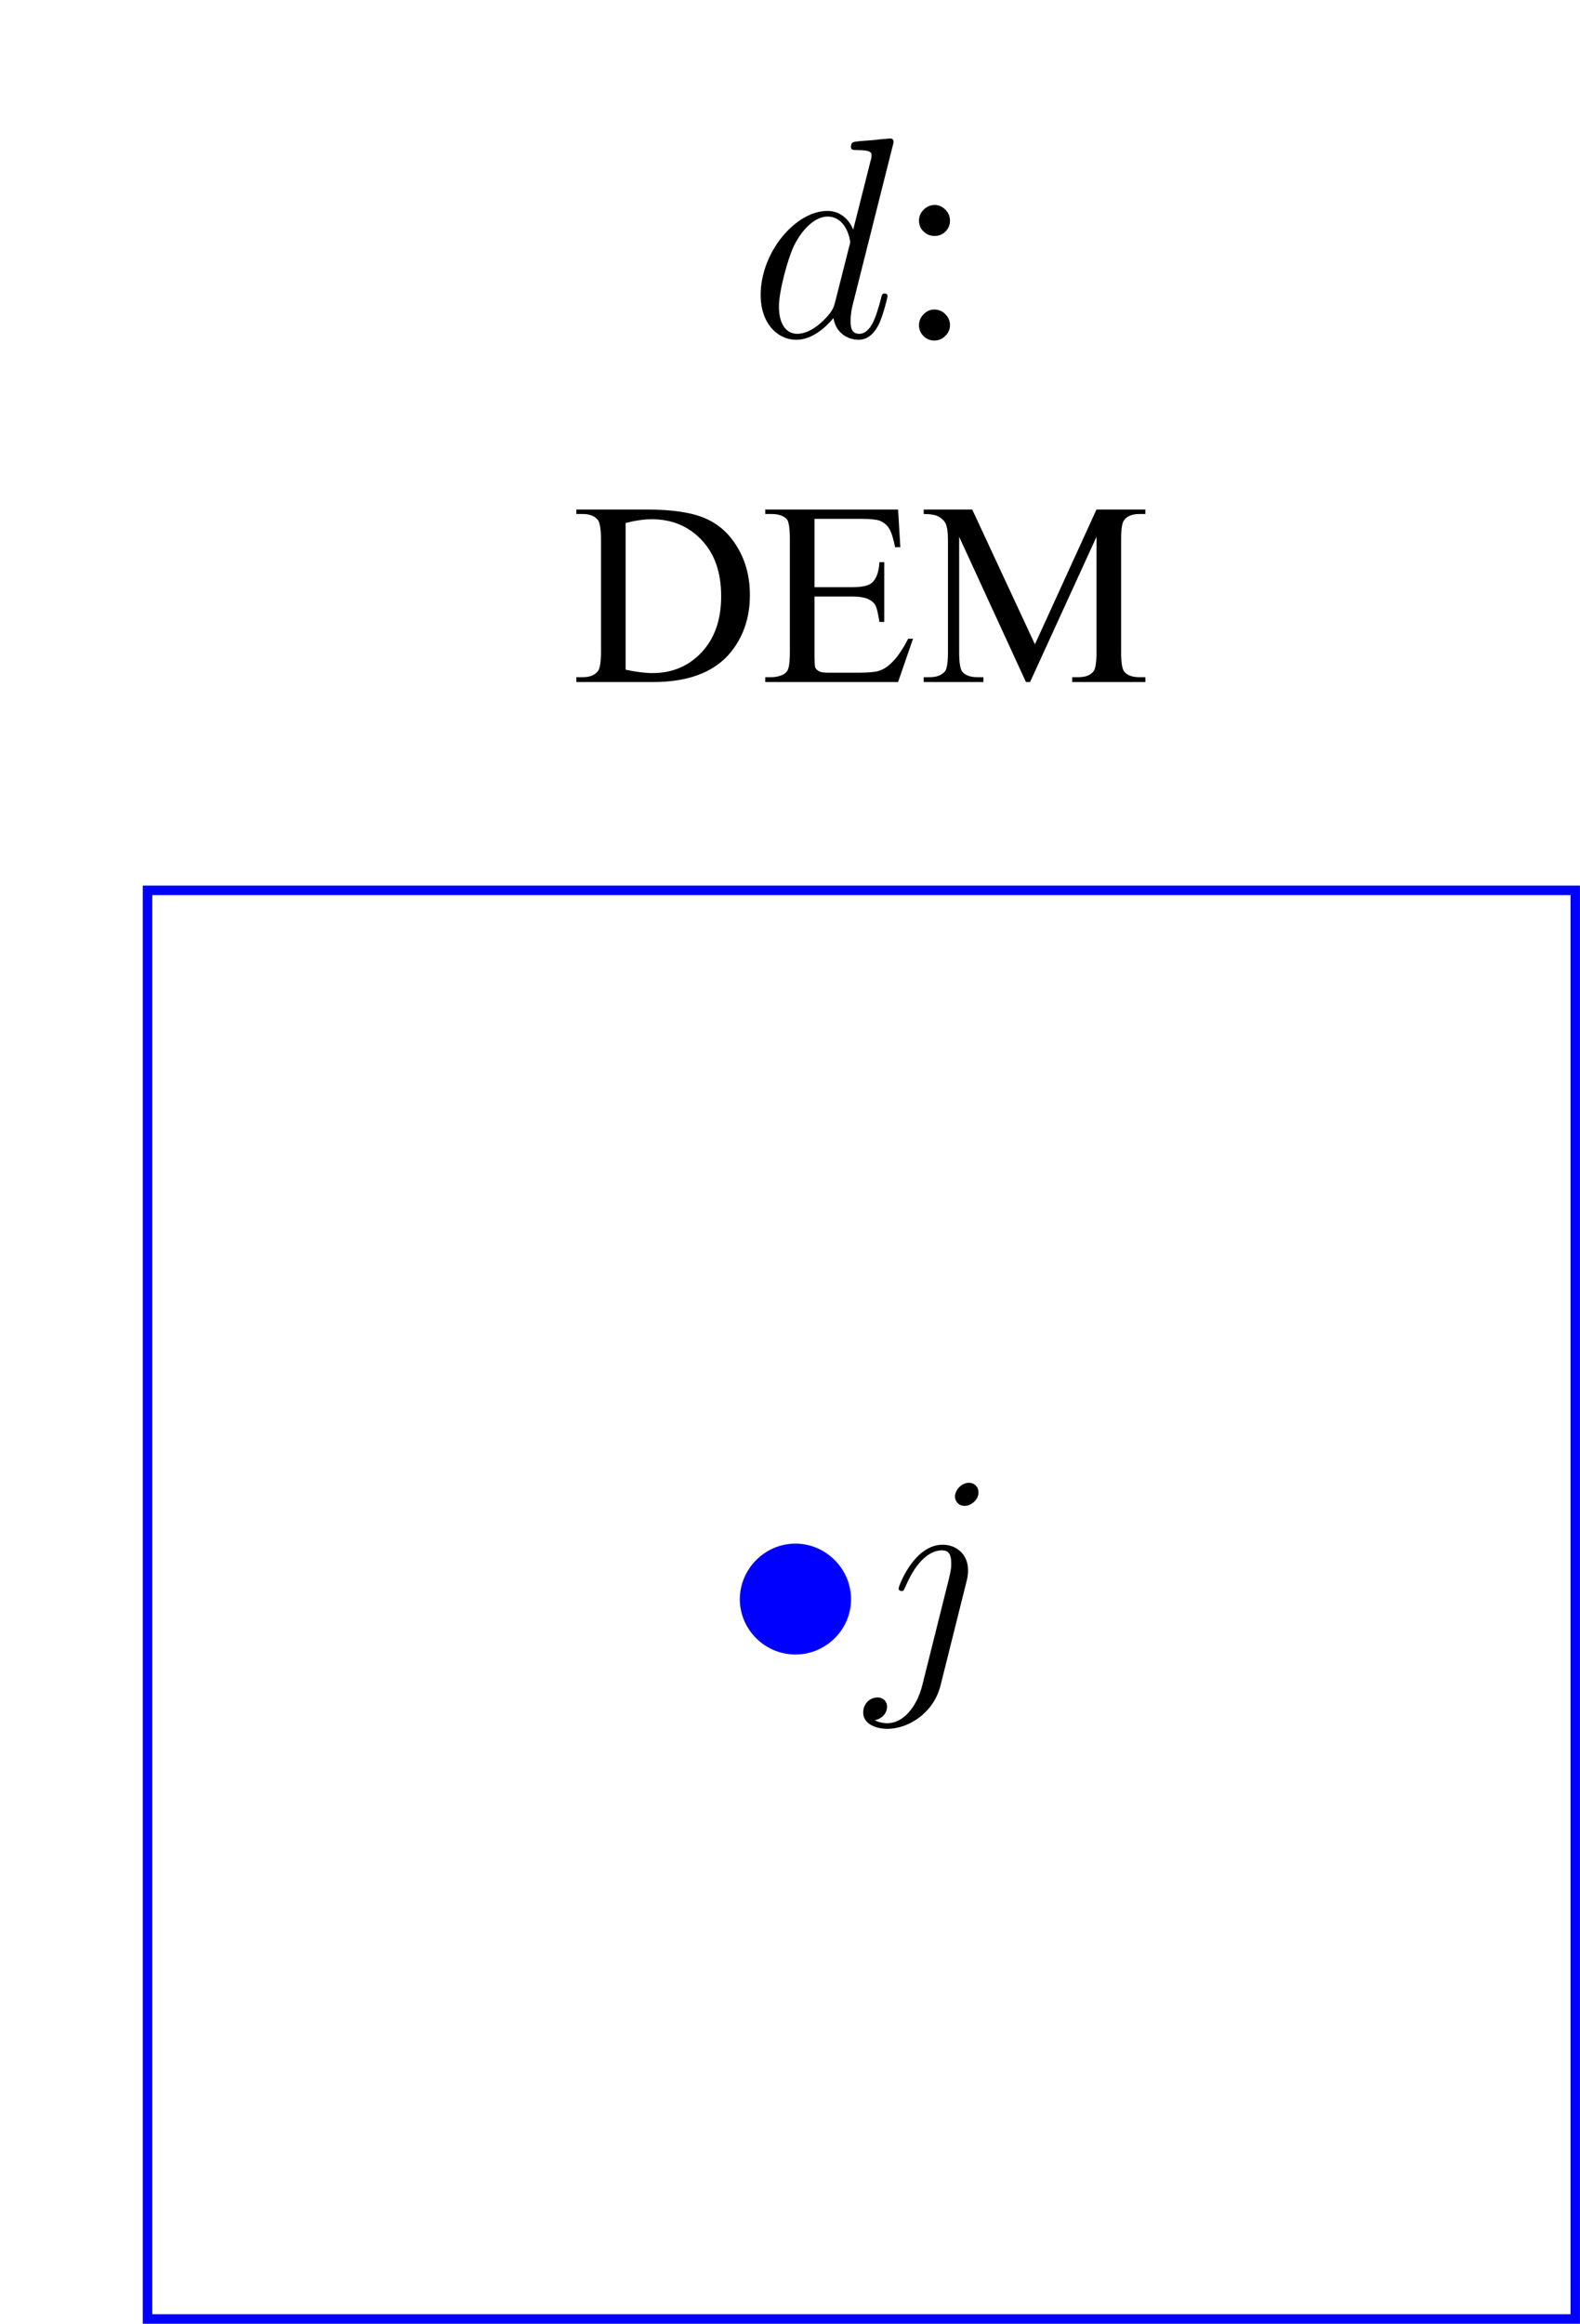 <?xml version="1.0" encoding="UTF-8"?>
<svg xmlns="http://www.w3.org/2000/svg" xmlns:xlink="http://www.w3.org/1999/xlink" width="66.15pt" height="97.23pt" viewBox="0 0 66.15 97.23" version="1.1">
<defs>
<g>
<symbol overflow="visible" id="glyph0-0">
<path style="stroke:none;" d=""/>
</symbol>
<symbol overflow="visible" id="glyph0-1">
<path style="stroke:none;" d="M 5.312 -2.984 C 5.312 -4.266 4.25 -5.312 2.984 -5.312 C 1.703 -5.312 0.656 -4.25 0.656 -2.984 C 0.656 -1.719 1.703 -0.672 2.984 -0.672 C 4.25 -0.672 5.312 -1.703 5.312 -2.984 Z M 5.312 -2.984 "/>
</symbol>
<symbol overflow="visible" id="glyph1-0">
<path style="stroke:none;" d=""/>
</symbol>
<symbol overflow="visible" id="glyph1-1">
<path style="stroke:none;" d="M 4.188 -3.797 C 4.234 -3.984 4.234 -4.141 4.234 -4.203 C 4.234 -4.891 3.719 -5.266 3.172 -5.266 C 1.969 -5.266 1.328 -3.531 1.328 -3.438 C 1.328 -3.375 1.375 -3.328 1.453 -3.328 C 1.547 -3.328 1.547 -3.375 1.609 -3.5 C 2.094 -4.656 2.688 -5.031 3.141 -5.031 C 3.391 -5.031 3.531 -4.906 3.531 -4.484 C 3.531 -4.203 3.484 -4.078 3.438 -3.859 L 2.312 0.641 C 2.078 1.531 1.516 2.203 0.859 2.203 C 0.812 2.203 0.562 2.203 0.328 2.078 C 0.625 2.016 0.844 1.797 0.844 1.5 C 0.844 1.312 0.703 1.125 0.438 1.125 C 0.125 1.125 -0.156 1.391 -0.156 1.75 C -0.156 2.234 0.375 2.438 0.859 2.438 C 1.688 2.438 2.766 1.828 3.078 0.641 Z M 4.672 -7.453 C 4.672 -7.75 4.422 -7.859 4.281 -7.859 C 3.953 -7.859 3.688 -7.547 3.688 -7.281 C 3.688 -7.094 3.828 -6.891 4.094 -6.891 C 4.359 -6.891 4.672 -7.141 4.672 -7.453 Z M 4.672 -7.453 "/>
</symbol>
<symbol overflow="visible" id="glyph1-2">
<path style="stroke:none;" d="M 6.016 -8 C 6.031 -8.047 6.047 -8.109 6.047 -8.172 C 6.047 -8.297 5.922 -8.297 5.906 -8.297 C 5.891 -8.297 5.312 -8.25 5.25 -8.234 C 5.047 -8.219 4.859 -8.203 4.656 -8.188 C 4.344 -8.156 4.266 -8.156 4.266 -7.938 C 4.266 -7.812 4.359 -7.812 4.531 -7.812 C 5.109 -7.812 5.125 -7.703 5.125 -7.594 C 5.125 -7.516 5.109 -7.422 5.094 -7.391 L 4.359 -4.484 C 4.234 -4.797 3.906 -5.266 3.281 -5.266 C 1.938 -5.266 0.484 -3.531 0.484 -1.75 C 0.484 -0.578 1.172 0.125 1.984 0.125 C 2.641 0.125 3.203 -0.391 3.531 -0.781 C 3.656 -0.078 4.219 0.125 4.578 0.125 C 4.938 0.125 5.219 -0.094 5.438 -0.531 C 5.625 -0.938 5.797 -1.656 5.797 -1.703 C 5.797 -1.766 5.75 -1.812 5.672 -1.812 C 5.562 -1.812 5.562 -1.75 5.516 -1.578 C 5.328 -0.875 5.109 -0.125 4.609 -0.125 C 4.266 -0.125 4.25 -0.438 4.25 -0.672 C 4.25 -0.719 4.25 -0.969 4.328 -1.297 Z M 3.594 -1.422 C 3.531 -1.219 3.531 -1.188 3.375 -0.969 C 3.109 -0.641 2.578 -0.125 2.016 -0.125 C 1.531 -0.125 1.25 -0.562 1.25 -1.266 C 1.25 -1.922 1.625 -3.266 1.859 -3.766 C 2.266 -4.609 2.828 -5.031 3.281 -5.031 C 4.078 -5.031 4.234 -4.047 4.234 -3.953 C 4.234 -3.938 4.203 -3.797 4.188 -3.766 Z M 3.594 -1.422 "/>
</symbol>
<symbol overflow="visible" id="glyph2-0">
<path style="stroke:none;" d="M 1.656 0 L 1.656 -7.469 L 7.641 -7.469 L 7.641 0 Z M 1.844 -0.188 L 7.453 -0.188 L 7.453 -7.281 L 1.844 -7.281 Z M 1.844 -0.188 "/>
</symbol>
<symbol overflow="visible" id="glyph2-1">
<path style="stroke:none;" d="M 1.688 -5.516 C 1.863 -5.516 2.016 -5.445 2.141 -5.312 C 2.266 -5.188 2.328 -5.035 2.328 -4.859 C 2.328 -4.68 2.266 -4.531 2.141 -4.406 C 2.016 -4.281 1.863 -4.219 1.688 -4.219 C 1.508 -4.219 1.352 -4.281 1.219 -4.406 C 1.094 -4.531 1.031 -4.68 1.031 -4.859 C 1.031 -5.035 1.094 -5.188 1.219 -5.312 C 1.352 -5.445 1.508 -5.516 1.688 -5.516 Z M 1.672 -1.141 C 1.859 -1.141 2.016 -1.07 2.141 -0.938 C 2.266 -0.812 2.328 -0.66 2.328 -0.484 C 2.328 -0.305 2.258 -0.156 2.125 -0.031 C 2 0.094 1.848 0.156 1.672 0.156 C 1.492 0.156 1.344 0.094 1.219 -0.031 C 1.094 -0.156 1.031 -0.305 1.031 -0.484 C 1.031 -0.66 1.094 -0.812 1.219 -0.938 C 1.344 -1.07 1.492 -1.141 1.672 -1.141 Z M 1.672 -1.141 "/>
</symbol>
<symbol overflow="visible" id="glyph3-0">
<path style="stroke:none;" d="M 1.516 0 L 1.516 -6.812 L 6.969 -6.812 L 6.969 0 Z M 1.688 -0.172 L 6.797 -0.172 L 6.797 -6.641 L 1.688 -6.641 Z M 1.688 -0.172 "/>
</symbol>
<symbol overflow="visible" id="glyph3-1">
<path style="stroke:none;" d="M 0.188 0 L 0.188 -0.203 L 0.453 -0.203 C 0.766 -0.203 0.984 -0.297 1.109 -0.484 C 1.18 -0.609 1.219 -0.875 1.219 -1.281 L 1.219 -5.938 C 1.219 -6.395 1.172 -6.68 1.078 -6.797 C 0.941 -6.953 0.734 -7.031 0.453 -7.031 L 0.188 -7.031 L 0.188 -7.219 L 3.125 -7.219 C 4.207 -7.219 5.031 -7.094 5.594 -6.844 C 6.156 -6.602 6.602 -6.195 6.938 -5.625 C 7.281 -5.051 7.453 -4.391 7.453 -3.641 C 7.453 -2.641 7.148 -1.801 6.547 -1.125 C 5.859 -0.375 4.812 0 3.406 0 Z M 2.25 -0.516 C 2.695 -0.422 3.07 -0.375 3.375 -0.375 C 4.195 -0.375 4.879 -0.66 5.422 -1.234 C 5.973 -1.816 6.25 -2.602 6.25 -3.594 C 6.25 -4.594 5.973 -5.379 5.422 -5.953 C 4.879 -6.523 4.188 -6.812 3.344 -6.812 C 3.02 -6.812 2.656 -6.758 2.25 -6.656 Z M 2.25 -0.516 "/>
</symbol>
<symbol overflow="visible" id="glyph3-2">
<path style="stroke:none;" d="M 2.281 -6.828 L 2.281 -3.969 L 3.859 -3.969 C 4.273 -3.969 4.551 -4.031 4.688 -4.156 C 4.875 -4.32 4.977 -4.609 5 -5.016 L 5.203 -5.016 L 5.203 -2.516 L 5 -2.516 C 4.945 -2.859 4.895 -3.082 4.844 -3.188 C 4.781 -3.312 4.676 -3.406 4.531 -3.469 C 4.383 -3.539 4.16 -3.578 3.859 -3.578 L 2.281 -3.578 L 2.281 -1.203 C 2.281 -0.879 2.289 -0.68 2.312 -0.609 C 2.344 -0.547 2.395 -0.492 2.469 -0.453 C 2.539 -0.41 2.676 -0.391 2.875 -0.391 L 4.094 -0.391 C 4.508 -0.391 4.805 -0.414 4.984 -0.469 C 5.172 -0.531 5.348 -0.645 5.516 -0.812 C 5.742 -1.031 5.973 -1.363 6.203 -1.812 L 6.406 -1.812 L 5.781 0 L 0.219 0 L 0.219 -0.203 L 0.484 -0.203 C 0.648 -0.203 0.812 -0.238 0.969 -0.312 C 1.082 -0.375 1.156 -0.461 1.188 -0.578 C 1.227 -0.691 1.25 -0.922 1.25 -1.266 L 1.25 -5.969 C 1.25 -6.426 1.207 -6.707 1.125 -6.812 C 0.988 -6.957 0.773 -7.031 0.484 -7.031 L 0.219 -7.031 L 0.219 -7.219 L 5.781 -7.219 L 5.875 -5.641 L 5.656 -5.641 C 5.582 -6.016 5.5 -6.273 5.406 -6.422 C 5.32 -6.566 5.191 -6.676 5.016 -6.75 C 4.867 -6.801 4.617 -6.828 4.266 -6.828 Z M 2.281 -6.828 "/>
</symbol>
<symbol overflow="visible" id="glyph3-3">
<path style="stroke:none;" d="M 4.469 0 L 1.672 -6.078 L 1.672 -1.25 C 1.672 -0.801 1.719 -0.523 1.812 -0.422 C 1.945 -0.273 2.156 -0.203 2.438 -0.203 L 2.688 -0.203 L 2.688 0 L 0.188 0 L 0.188 -0.203 L 0.438 -0.203 C 0.738 -0.203 0.957 -0.289 1.094 -0.469 C 1.164 -0.582 1.203 -0.844 1.203 -1.25 L 1.203 -5.969 C 1.203 -6.289 1.164 -6.52 1.094 -6.656 C 1.039 -6.758 0.945 -6.848 0.812 -6.922 C 0.688 -6.992 0.477 -7.031 0.188 -7.031 L 0.188 -7.219 L 2.219 -7.219 L 4.844 -1.578 L 7.422 -7.219 L 9.469 -7.219 L 9.469 -7.031 L 9.219 -7.031 C 8.906 -7.031 8.688 -6.938 8.562 -6.75 C 8.488 -6.633 8.453 -6.375 8.453 -5.969 L 8.453 -1.25 C 8.453 -0.801 8.5 -0.523 8.594 -0.422 C 8.727 -0.273 8.938 -0.203 9.219 -0.203 L 9.469 -0.203 L 9.469 0 L 6.406 0 L 6.406 -0.203 L 6.656 -0.203 C 6.969 -0.203 7.188 -0.289 7.312 -0.469 C 7.383 -0.582 7.422 -0.844 7.422 -1.25 L 7.422 -6.078 L 4.641 0 Z M 4.469 0 "/>
</symbol>
</g>
<clipPath id="clip1">
  <path d="M 5 37 L 66.148 37 L 66.148 97.23 L 5 97.23 Z M 5 37 "/>
</clipPath>
</defs>
<g id="surface1">
<g clip-path="url(#clip1)" clip-rule="nonzero">
<path style="fill:none;stroke-width:0.399;stroke-linecap:butt;stroke-linejoin:miter;stroke:rgb(0%,0%,100%);stroke-opacity:1;stroke-miterlimit:10;" d="M -29.889 -29.888 L 29.888 -29.888 L 29.888 29.889 L -29.889 29.889 Z M -29.889 -29.888 " transform="matrix(1,0,0,-1,36.065,67.143)"/>
</g>
<g style="fill:rgb(0%,0%,100%);fill-opacity:1;">
  <use xlink:href="#glyph0-1" x="30.318" y="69.9"/>
</g>
<g style="fill:rgb(0%,0%,0%);fill-opacity:1;">
  <use xlink:href="#glyph1-1" x="36.295" y="69.9"/>
</g>
<g style="fill:rgb(0%,0%,0%);fill-opacity:1;">
  <use xlink:href="#glyph1-2" x="31.362" y="14.092"/>
</g>
<g style="fill:rgb(0%,0%,0%);fill-opacity:1;">
  <use xlink:href="#glyph2-1" x="37.445" y="14.092"/>
</g>
<g style="fill:rgb(0%,0%,0%);fill-opacity:1;">
  <use xlink:href="#glyph3-1" x="23.943" y="28.538"/>
  <use xlink:href="#glyph3-2" x="31.819" y="28.538"/>
  <use xlink:href="#glyph3-3" x="38.485" y="28.538"/>
</g>
</g>
</svg>
